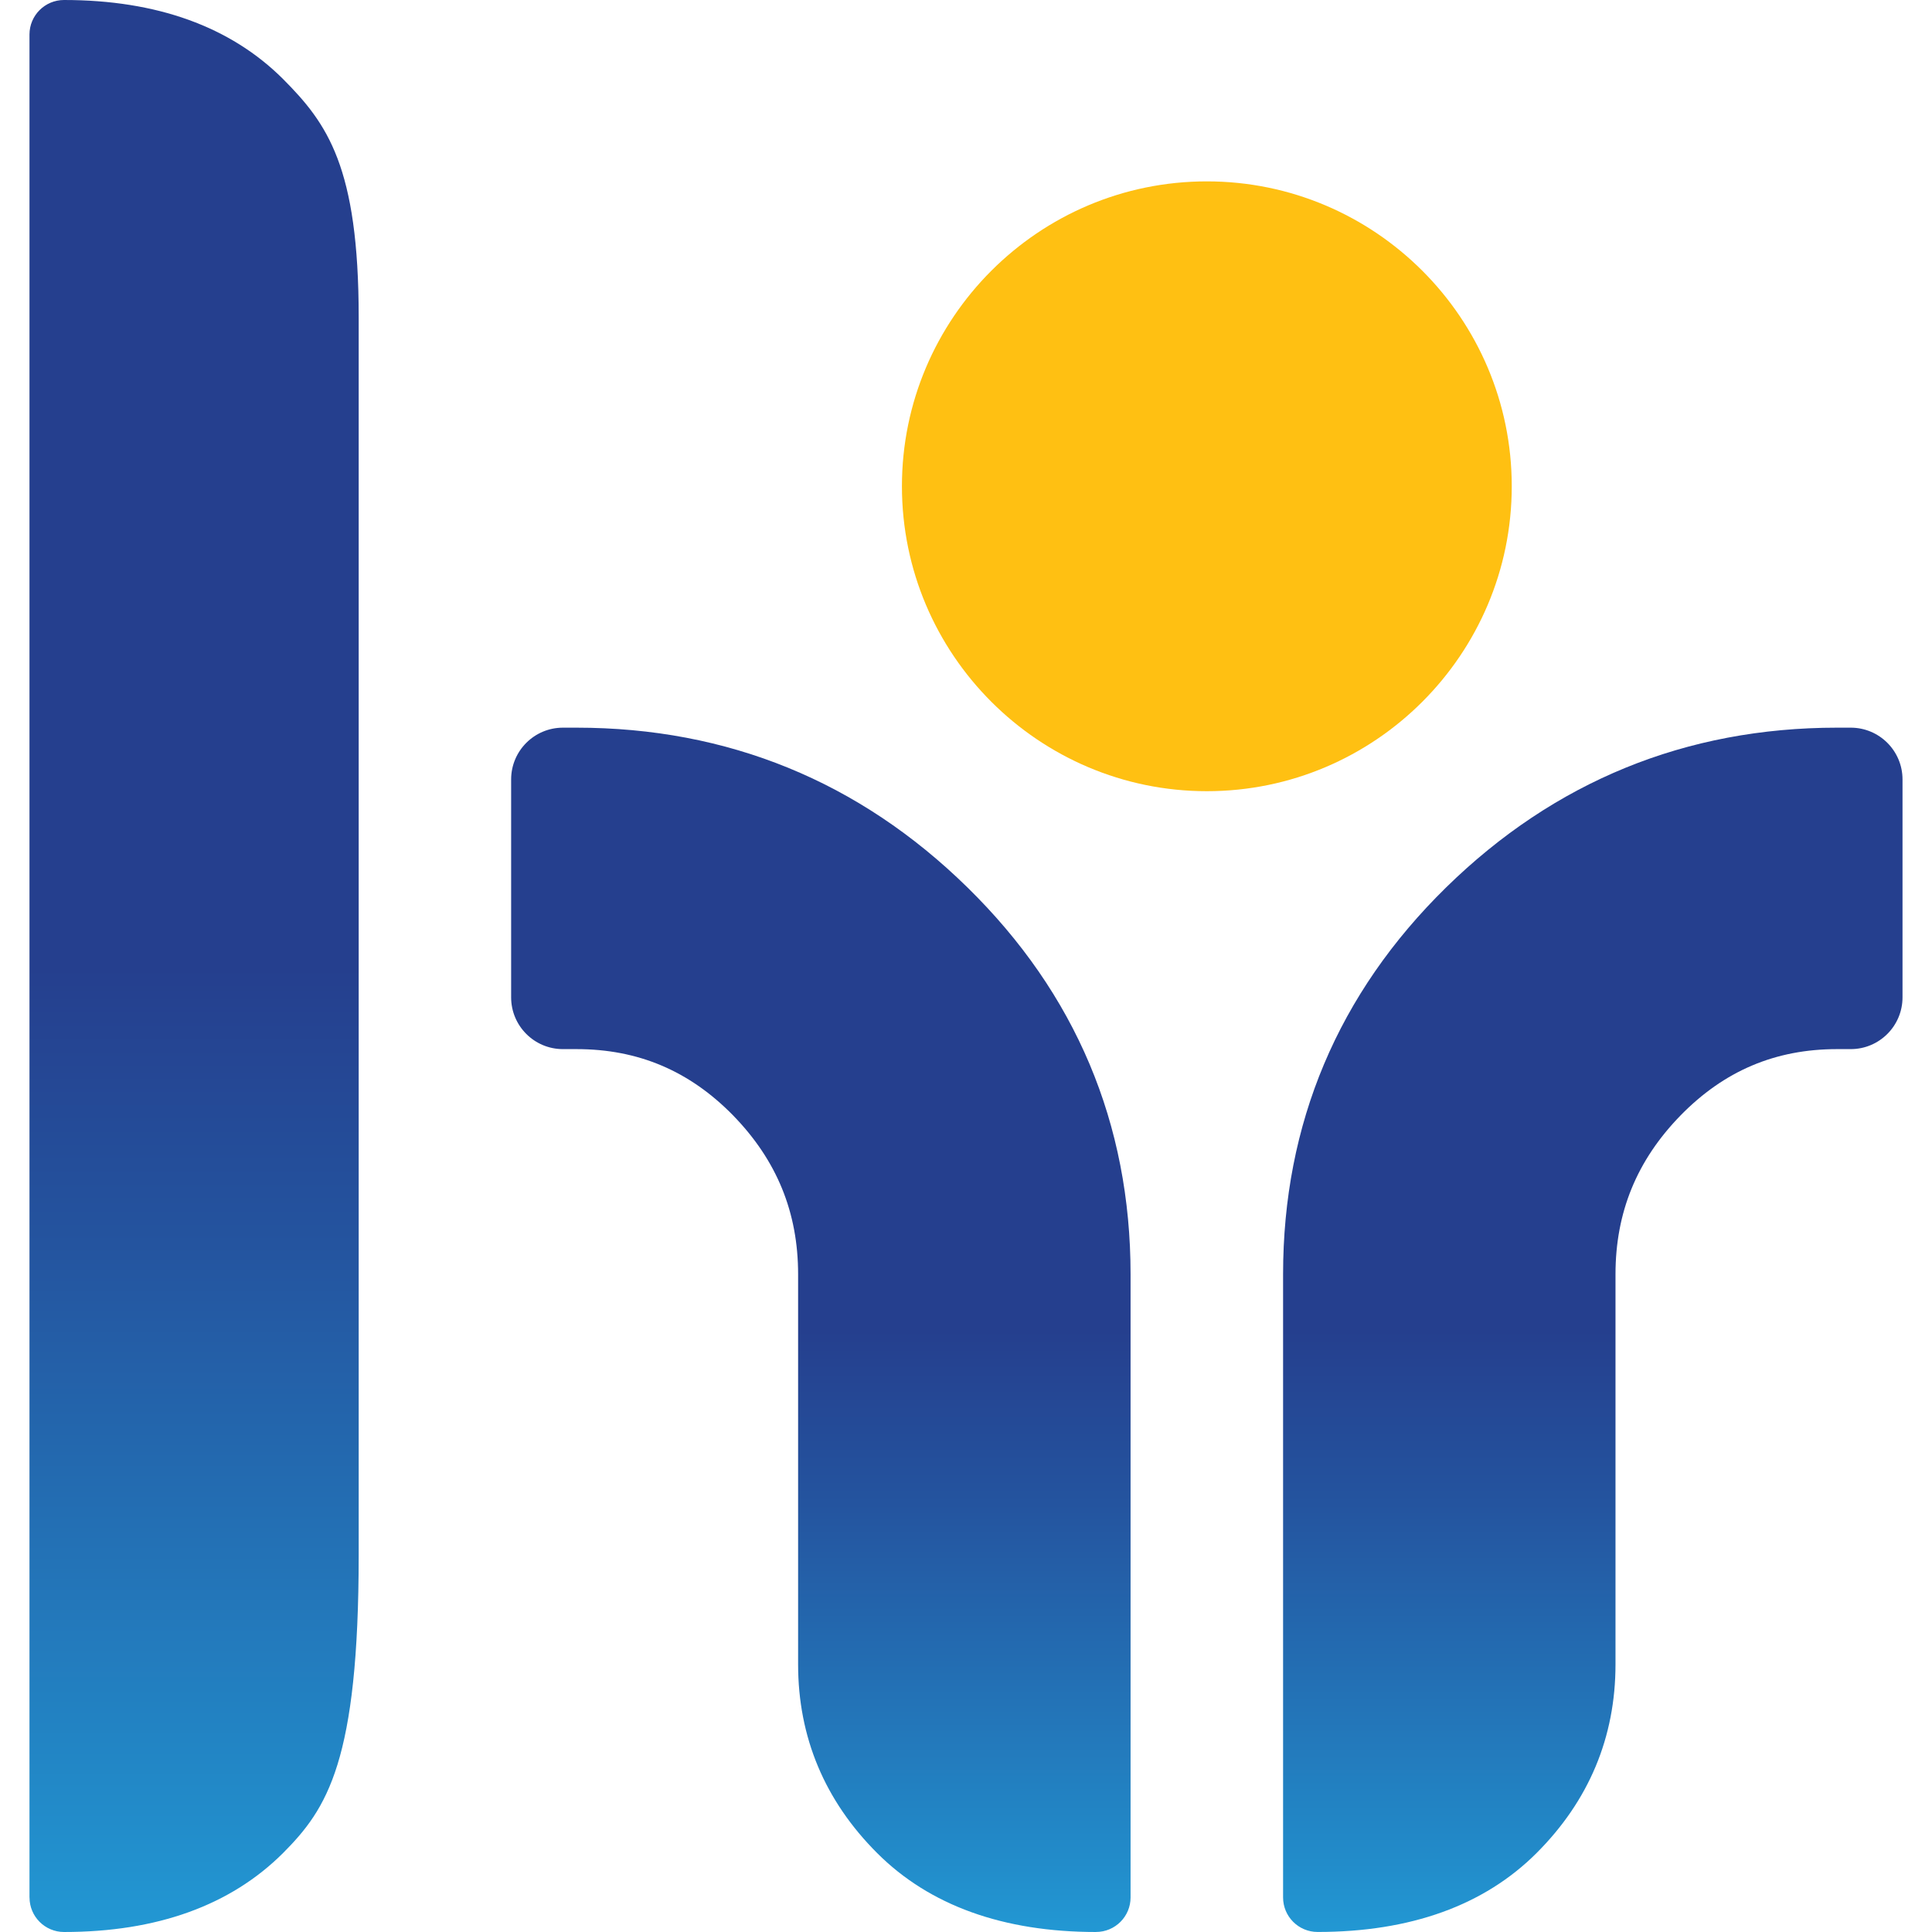 <?xml version="1.0" encoding="UTF-8"?>
<svg id="Layer_1" xmlns="http://www.w3.org/2000/svg" xmlns:xlink="http://www.w3.org/1999/xlink" version="1.1" viewBox="0 0 50 50">
  <!-- Generator: Adobe Illustrator 29.6.0, SVG Export Plug-In . SVG Version: 2.1.1 Build 207)  -->
  <defs>
    <style>
      .st0 {
        fill: url(#linear-gradient2);
      }

      .st1 {
        fill: url(#linear-gradient1);
      }

      .st2 {
        fill: url(#linear-gradient);
      }

      .st3 {
        fill: #ffc012;
      }
    </style>
    <linearGradient id="linear-gradient" x1="5.023" y1="25" x2="5.023" y2="60.518" gradientUnits="userSpaceOnUse">
      <stop offset="0" stop-color="#253f8e"/>
      <stop offset=".203" stop-color="#24549f"/>
      <stop offset=".623" stop-color="#228cca"/>
      <stop offset=".874" stop-color="#22b1e7"/>
    </linearGradient>
    <linearGradient id="linear-gradient1" x1="21.244" y1="34.416" x2="21.244" y2="56.556" xlink:href="#linear-gradient"/>
    <linearGradient id="linear-gradient2" x1="41.221" y1="34.415" x2="41.221" y2="56.555" xlink:href="#linear-gradient"/>
  </defs>
  <path class="st3" d="M31.233,20.476c-4.351,0-7.891-3.54-7.891-7.892s3.54-7.89,7.891-7.89,7.891,3.539,7.891,7.89-3.54,7.892-7.891,7.892Z"/>
  <path class="st2" d="M.763,49.107V.893c0-.493.4-.893.893-.893h0c2.401,0,4.307.688,5.667,2.043,1.148,1.153,1.96,2.269,1.96,6.174v32.018c0,5.343-.812,6.571-1.958,7.722-1.361,1.357-3.267,2.043-5.668,2.043h0c-.493,0-.893-.4-.893-.893Z"/>
  <path class="st1" d="M28.366,50c-2.404,0-4.31-.687-5.665-2.042-1.357-1.356-2.046-2.999-2.046-4.884v-10.094c0-1.604-.55-2.95-1.683-4.114-1.13-1.153-2.455-1.715-4.051-1.715h-.353c-.74,0-1.34-.6-1.34-1.34v-5.639c0-.74.6-1.34,1.34-1.34h.353c3.913,0,7.316,1.39,10.113,4.131,2.803,2.745,4.225,6.115,4.225,10.017v16.126c0,.493-.4.893-.893.893h0Z"/>
  <path class="st0" d="M34.099,49.999c-.493,0-.893-.4-.893-.893v-16.126c0-3.901,1.421-7.272,4.223-10.017,2.8-2.741,6.203-4.131,10.114-4.131h.354c.74,0,1.34.6,1.34,1.34v5.639c0,.74-.6,1.34-1.34,1.34h-.354c-1.596,0-2.921.561-4.051,1.717-1.132,1.162-1.683,2.508-1.683,4.112v10.094c0,1.886-.688,3.529-2.044,4.884-1.357,1.355-3.263,2.041-5.665,2.041h0Z"/>
</svg>